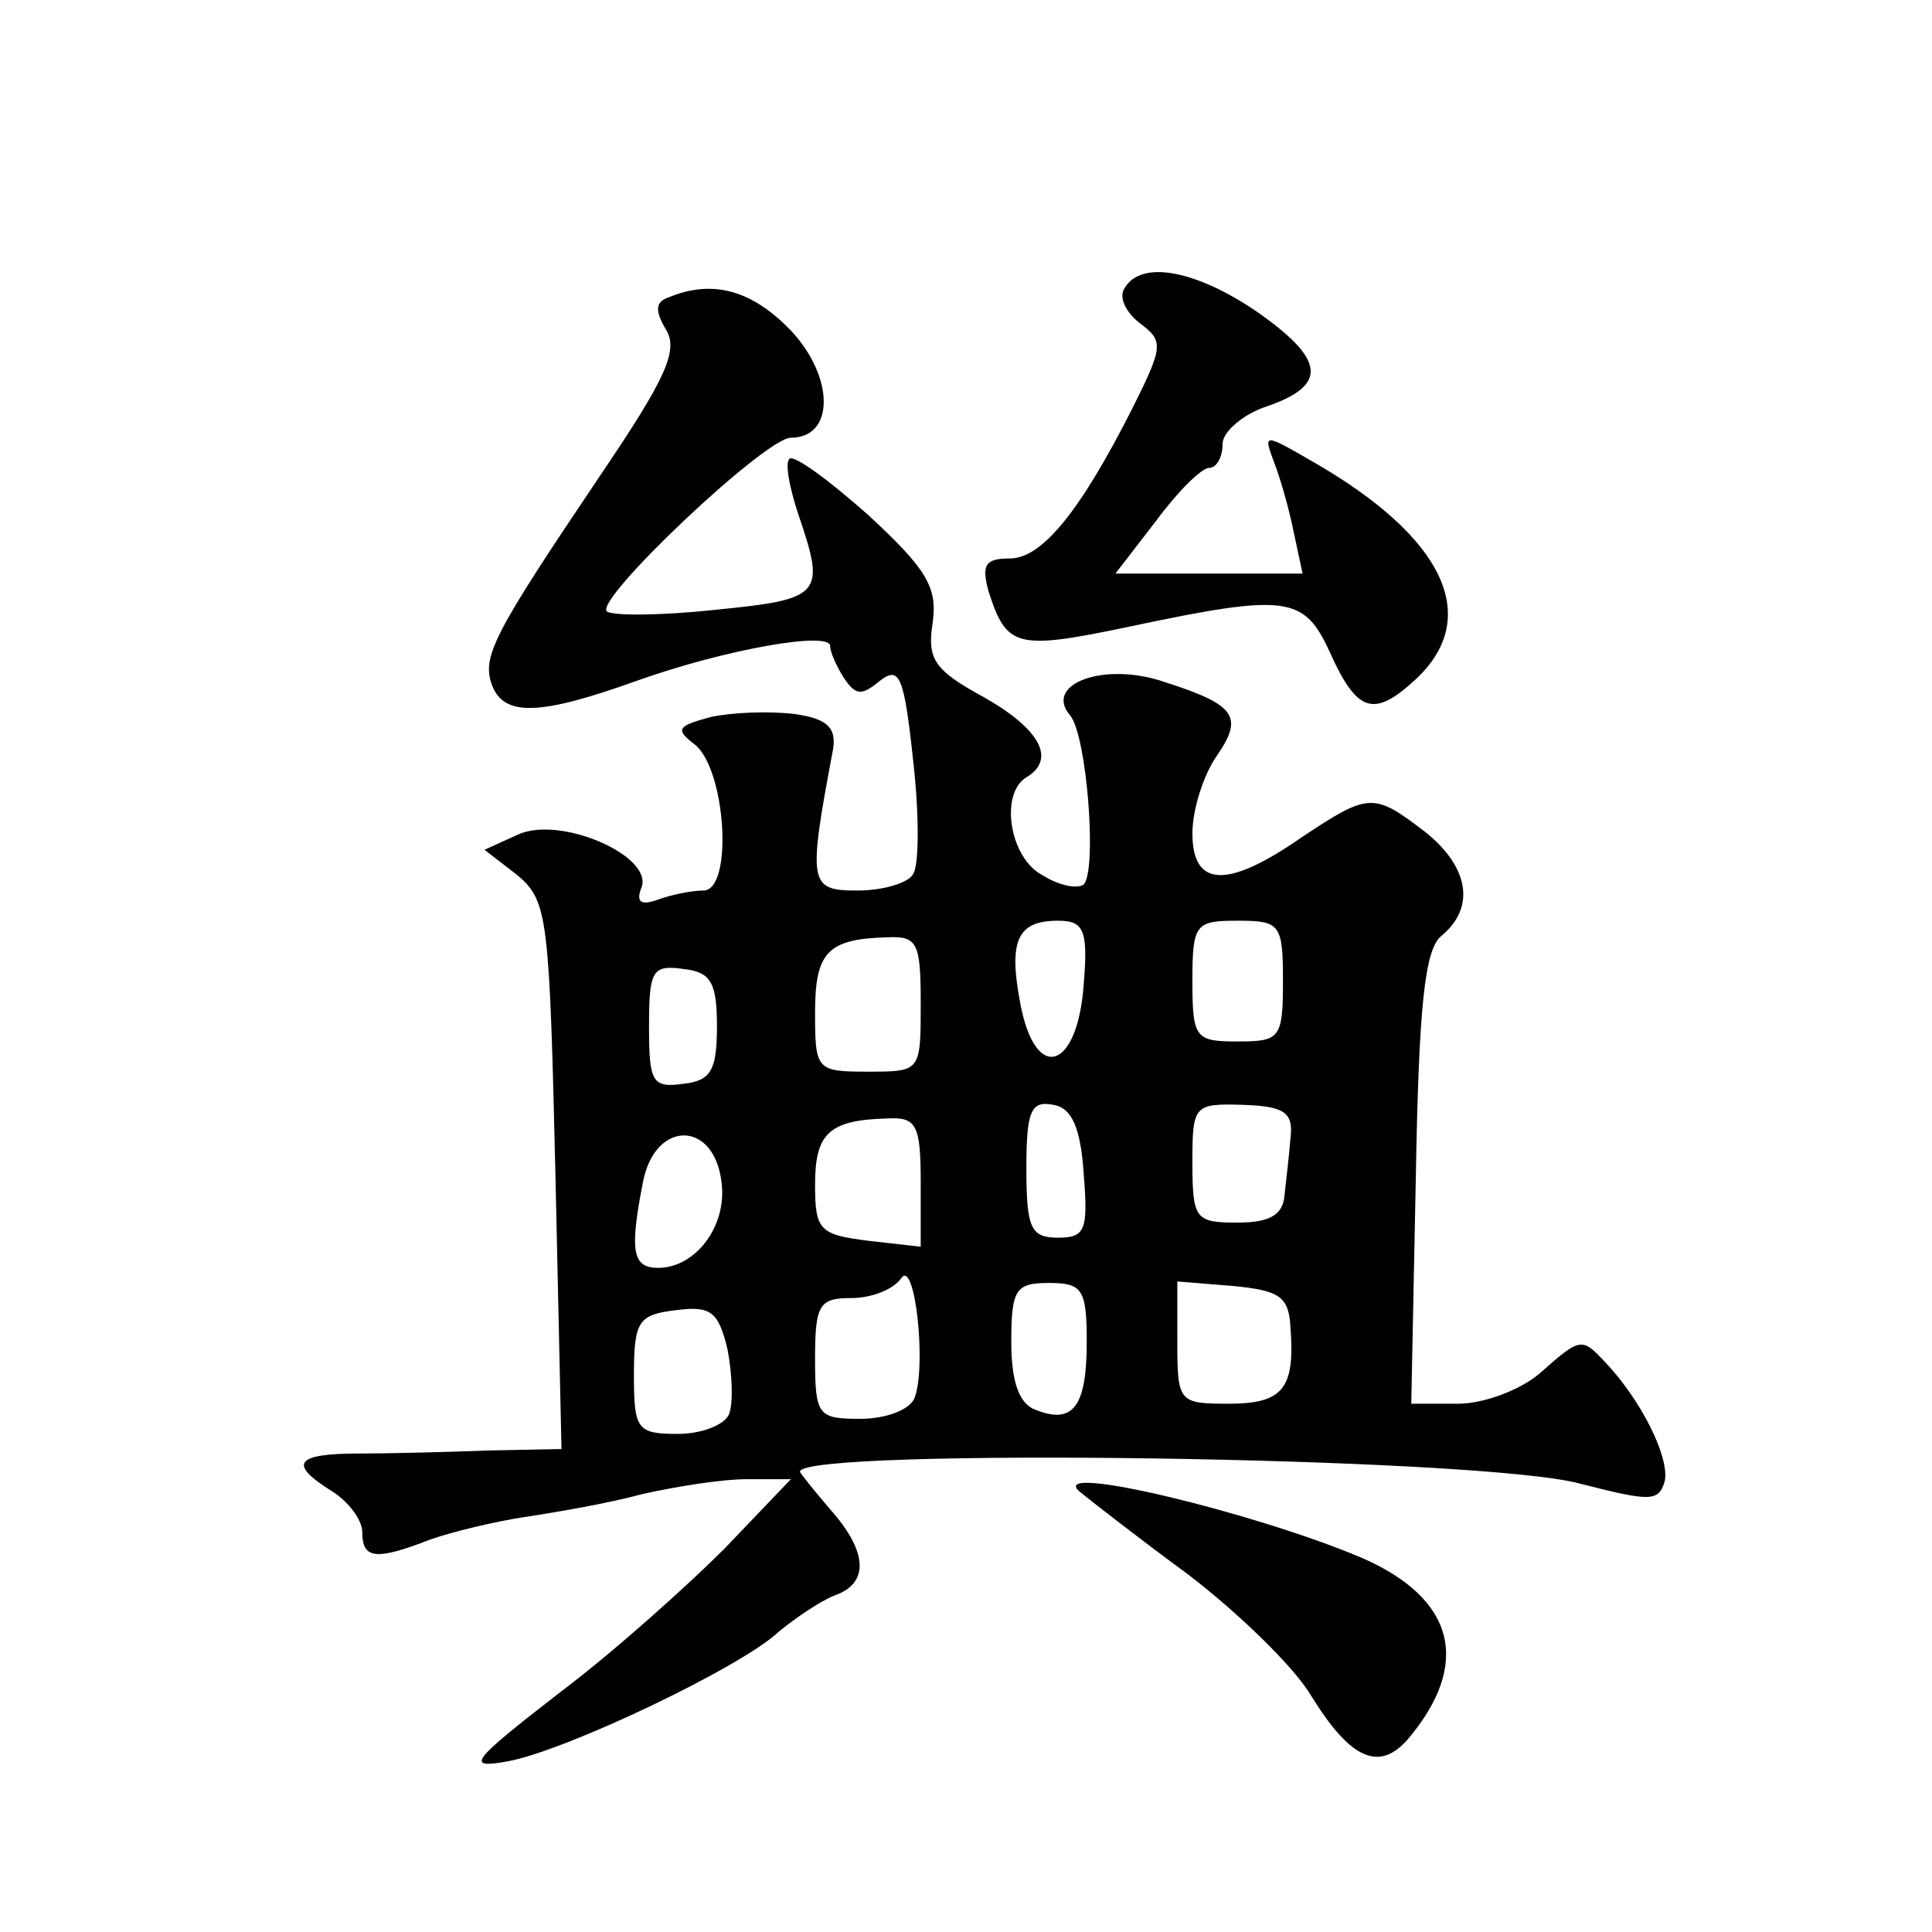 <?xml version="1.0" standalone="no"?>
<!DOCTYPE svg PUBLIC "-//W3C//DTD SVG 20010904//EN"
 "http://www.w3.org/TR/2001/REC-SVG-20010904/DTD/svg10.dtd">
<svg version="1.0" xmlns="http://www.w3.org/2000/svg"
 width="128pt" height="128pt" viewBox="0 0 128 128"
 preserveAspectRatio="xMidYMid meet">
<g transform="translate(0,128) scale(0.1,-0.1)"
fill="#0" stroke="none">
<path d="M745 1089 c-4 -6 1 -16 10 -23 16 -12 16 -15 -5 -57 -35 -69 -60 -99 -81
-99 -16 0 -19 -4 -14 -22 12 -37 18 -39 94 -23 104 22 115 20 132 -17 18 -40 29
-44 57 -18 44 41 19 94 -68 144 -33 19 -33 19 -26 0 4 -10 10 -31 13 -46 l6 -28
-62 0 -62 0 27 35 c14 19 30 35 35 35 5 0 9 7 9 16 0 8 14 20 30 25 40 14 38 31
-8 63 -40 27 -76 34 -87 15z M443 1083 c-9 -3 -9 -9 -2 -21 9 -14 0 -33 -44 -98
-70 -104 -78 -119 -71 -138 8 -21 32 -20 96 3 59 21 128 33 128 23 0 -4 4 -13 9
-21 8 -12 12 -12 24 -2 13 10 16 3 22 -53 4 -35 4 -69 0 -75 -3 -6 -20 -11 -37
-11 -32 0 -33 4 -16 94 2 14 -4 20 -26 23 -17 2 -41 1 -55 -2 -22 -6 -24 -8 -11
-18 21 -16 26 -97 6 -97 -8 0 -22 -3 -30 -6 -11 -4 -15 -2 -11 8 8 21 -54 48 -82
35 l-22 -10 22 -17 c20 -17 21 -28 25 -199 l4 -181 -49 -1 c-26 -1 -65 -2 -85 -2
-43 0 -47 -7 -18 -25 11 -7 20 -19 20 -27 0 -18 9 -19 45 -5 14 5 43 12 63 15 20
3 55 9 77 15 22 5 53 10 70 10 l29 0 -44 -46 c-25 -25 -74 -69 -110 -96 -58 -45
-62 -50 -34 -45 39 7 156 63 180 86 11 9 27 20 37 24 23 8 22 29 -3 57 -11 13 -20
24 -20 25 0 16 452 10 517 -8 47 -12 52 -12 56 2 3 16 -16 54 -40 79 -15 16 -16
16 -43 -8 -13 -11 -37 -20 -54 -20 l-31 0 3 149 c2 116 6 152 17 161 23 19 18 46
-11 69 -34 26 -37 26 -82 -4 -49 -34 -72 -33 -72 3 0 15 7 38 16 51 18 26 13 34
-34 49 -40 14 -81 -1 -63 -22 11 -13 18 -102 9 -112 -4 -3 -16 -1 -27 6 -22 11
-29 54 -11 65 20 12 9 32 -28 53 -33 18 -38 25 -34 50 3 23 -4 35 -43 71 -26 23
-49 40 -52 37 -3 -3 0 -19 6 -37 18 -53 16 -56 -55 -63 -37 -4 -69 -4 -72 -1 -8
8 105 115 122 115 29 0 29 40 0 71 -26 27 -52 34 -81 22z m275 -455 c-4 -57 -32
-66 -42 -13 -8 42 -2 55 25 55 17 0 20 -6 17 -42z m132 2 c0 -38 -2 -40 -30 -40
-28 0 -30 2 -30 40 0 38 2 40 30 40 28 0 30 -2 30 -40z m-240 -15 c0 -45 0 -45
-35 -45 -34 0 -35 1 -35 39 0 40 8 49 48 50 20 1 22 -4 22 -44z m-135 -15 c0 -29
-4 -36 -22 -38 -21 -3 -23 1 -23 38 0 37 2 41 23 38 18 -2 22 -9 22 -38z m243 -98
c3 -37 1 -42 -17 -42 -18 0 -21 6 -21 46 0 38 3 45 18 42 12 -2 18 -15 20 -46z
m137 24 c-1 -12 -3 -29 -4 -38 -1 -13 -10 -18 -31 -18 -28 0 -30 2 -30 40 0 38
1 39 34 38 27 -1 33 -5 31 -22z m-245 -29 l0 -43 -35 4 c-32 4 -35 7 -35 37 0 34
9 43 48 44 19 1 22 -4 22 -42z m-132 0 c4 -29 -17 -57 -42 -57 -17 0 -19 11 -10
57 8 41 47 41 52 0z m128 -143 c-3 -8 -19 -14 -36 -14 -28 0 -30 2 -30 40 0 36
3 40 24 40 14 0 28 6 33 13 9 14 17 -57 9 -79z m114 37 c0 -43 -9 -55 -34 -45 -11
4 -16 19 -16 45 0 35 3 39 25 39 22 0 25 -4 25 -39z m135 9 c3 -40 -5 -50 -41 -50
-33 0 -34 1 -34 41 l0 40 37 -3 c31 -3 37 -7 38 -28z m-372 -57 c-3 -7 -18 -13
-34 -13 -27 0 -29 3 -29 39 0 36 3 40 28 43 23 3 28 -1 34 -26 3 -16 4 -35 1 -43z
M715 292 c6 -5 38 -30 72 -55 34 -26 71 -62 82 -81 26 -42 45 -50 64 -28 42 50
31 93 -31 120 -71 30 -208 63 -187 44z"/>
</g>
</svg>

